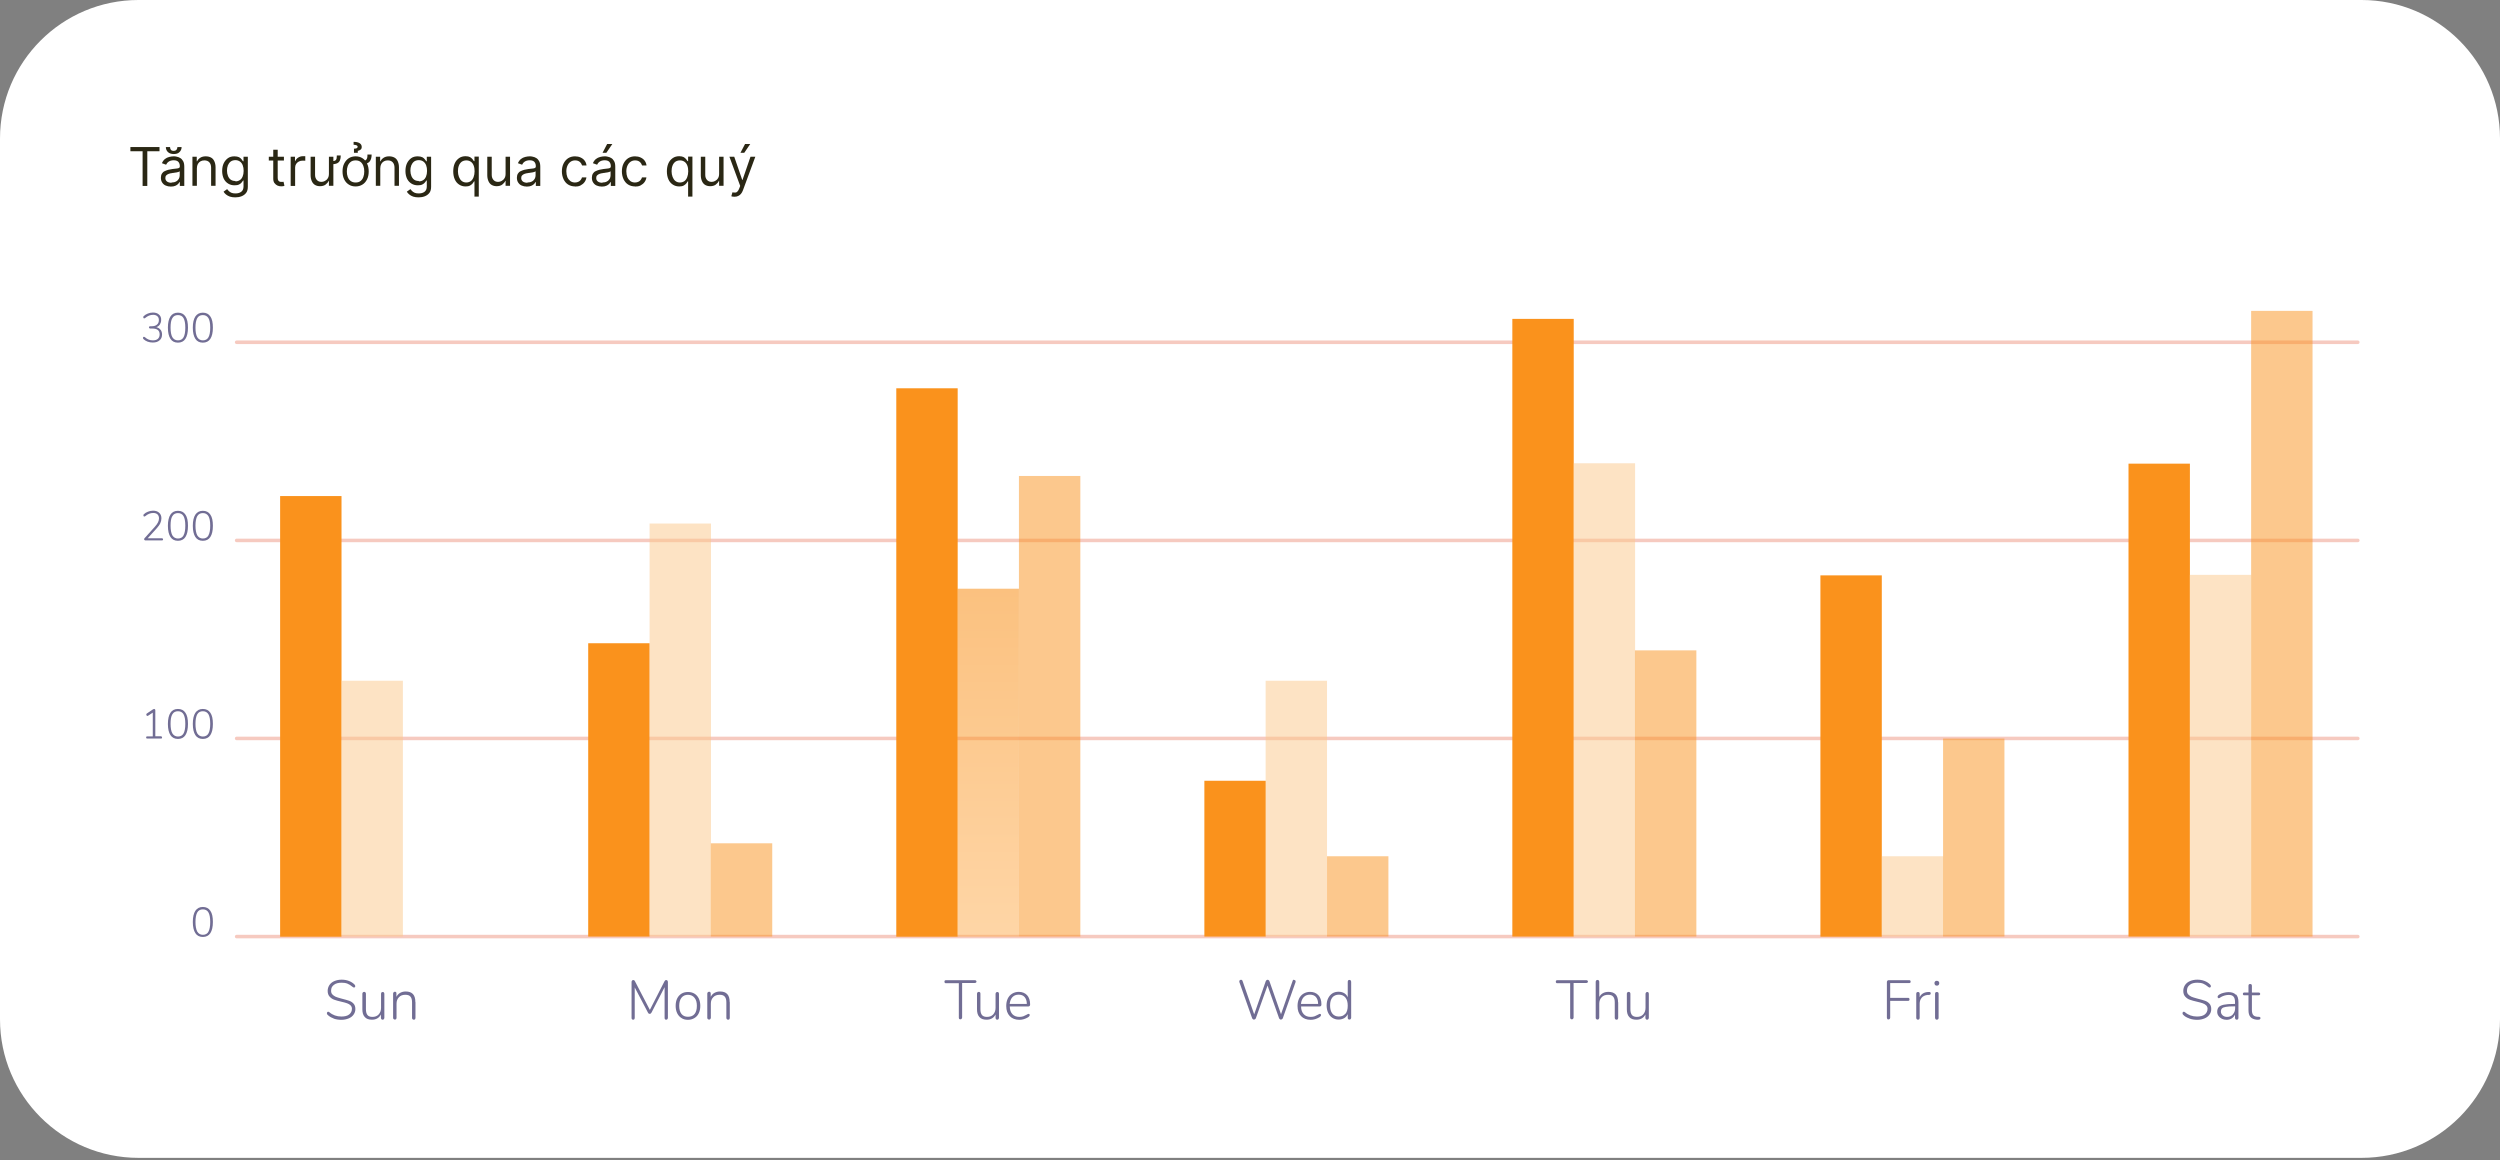 <svg xmlns="http://www.w3.org/2000/svg" width="293" height="136" viewBox="0 0 293 136" fill="none"><rect x="0" y="0" width="293" height="136" fill="#808080" stroke="none"/><g clip-path="url(#clip0_247_10868)"><path d="M276.764 0H16.236C7.269 0 0 7.269 0 16.236V119.464C0 128.431 7.269 135.701 16.236 135.701H276.764C285.731 135.701 293 128.431 293 119.464V16.236C293 7.269 285.731 0 276.764 0Z" fill="white"></path><path d="M276.332 109.976H27.736C27.617 109.976 27.527 109.886 27.527 109.767C27.527 109.648 27.617 109.558 27.736 109.558H276.332C276.451 109.558 276.54 109.648 276.54 109.767C276.54 109.886 276.451 109.976 276.332 109.976Z" fill="#F6CAC0"></path><path d="M276.332 86.753H27.736C27.617 86.753 27.527 86.664 27.527 86.545C27.527 86.425 27.617 86.336 27.736 86.336H276.332C276.451 86.336 276.54 86.425 276.54 86.545C276.54 86.664 276.451 86.753 276.332 86.753Z" fill="#F6CAC0"></path><path d="M276.332 63.545H27.736C27.617 63.545 27.527 63.456 27.527 63.337C27.527 63.218 27.617 63.128 27.736 63.128H276.332C276.451 63.128 276.54 63.218 276.54 63.337C276.54 63.456 276.451 63.545 276.332 63.545Z" fill="#F6CAC0"></path><path d="M276.332 40.323H27.736C27.617 40.323 27.527 40.233 27.527 40.114C27.527 39.995 27.617 39.906 27.736 39.906H276.332C276.451 39.906 276.54 39.995 276.54 40.114C276.54 40.233 276.451 40.323 276.332 40.323Z" fill="#F6CAC0"></path><path d="M40.025 58.138H32.83V109.782H40.025V58.138Z" fill="#FA921C"></path><path opacity="0.5" d="M47.22 79.782H40.025V109.767H47.22V79.782Z" fill="#FDC88B"></path><path d="M76.132 75.388H68.938V109.767H76.132V75.388Z" fill="#FA921C"></path><path opacity="0.5" d="M83.328 61.356H76.133V109.767H83.328V61.356Z" fill="#FDC88B"></path><path opacity="0.5" d="M90.507 98.834H83.312V109.767H90.507V98.834Z" fill="#FA921C"></path><path d="M112.24 45.507H105.045V109.782H112.24V45.507Z" fill="#FA921C"></path><path opacity="0.5" d="M119.419 68.997H112.225V109.782H119.419V68.997Z" fill="url(#paint0_linear_247_10868)"></path><path opacity="0.5" d="M126.615 55.785H119.42V109.767H126.615V55.785Z" fill="#FA921C"></path><path d="M148.347 91.505H141.152V109.767H148.347V91.505Z" fill="#FA921C"></path><path opacity="0.5" d="M155.527 79.782H148.332V109.767H155.527V79.782Z" fill="#FDC88B"></path><path opacity="0.5" d="M162.722 100.353H155.527V109.767H162.722V100.353Z" fill="#FA921C"></path><path d="M184.441 37.373H177.246V109.767H184.441V37.373Z" fill="#FA921C"></path><path opacity="0.5" d="M191.634 54.295H184.439V109.782H191.634V54.295Z" fill="#FDC88B"></path><path opacity="0.5" d="M198.814 76.222H191.619V109.767H198.814V76.222Z" fill="#FA921C"></path><path d="M220.546 67.433H213.352V109.782H220.546V67.433Z" fill="#FA921C"></path><path opacity="0.5" d="M227.742 100.353H220.547V109.767H227.742V100.353Z" fill="#FDC88B"></path><path opacity="0.5" d="M234.921 86.559H227.727V109.767H234.921V86.559Z" fill="#FA921C"></path><path d="M256.656 54.34H249.461V109.767H256.656V54.34Z" fill="#FA921C"></path><path opacity="0.5" d="M263.833 67.374H256.639V109.767H263.833V67.374Z" fill="#FDC88B"></path><path opacity="0.5" d="M271.029 36.435H263.834V109.767H271.029V36.435Z" fill="#FA921C"></path><path d="M39.102 119.36C38.804 119.256 38.581 119.122 38.402 118.943C38.342 118.898 38.312 118.839 38.312 118.749C38.312 118.705 38.327 118.66 38.357 118.63C38.387 118.6 38.417 118.571 38.447 118.571C38.491 118.571 38.536 118.585 38.596 118.63C38.998 118.973 39.474 119.137 40.011 119.137C40.398 119.137 40.711 119.062 40.919 118.898C41.128 118.734 41.247 118.511 41.247 118.228C41.247 118.064 41.187 117.93 41.083 117.826C40.979 117.721 40.845 117.647 40.681 117.587C40.517 117.528 40.309 117.468 40.04 117.409C39.683 117.334 39.4 117.245 39.176 117.17C38.953 117.096 38.774 116.962 38.625 116.798C38.476 116.634 38.402 116.411 38.402 116.128C38.402 115.874 38.476 115.651 38.61 115.442C38.745 115.249 38.938 115.085 39.191 114.981C39.445 114.876 39.728 114.817 40.04 114.817C40.338 114.817 40.621 114.861 40.889 114.966C41.158 115.07 41.366 115.204 41.545 115.383C41.605 115.442 41.634 115.502 41.634 115.576C41.634 115.621 41.634 115.666 41.59 115.696C41.56 115.725 41.53 115.74 41.5 115.74C41.456 115.74 41.411 115.725 41.351 115.681C41.113 115.487 40.904 115.353 40.711 115.279C40.517 115.204 40.294 115.174 40.04 115.174C39.653 115.174 39.355 115.249 39.132 115.427C38.908 115.591 38.804 115.815 38.804 116.113C38.804 116.291 38.849 116.44 38.953 116.545C39.042 116.649 39.176 116.738 39.325 116.813C39.474 116.872 39.683 116.947 39.921 117.006L40.085 117.051C40.428 117.141 40.711 117.215 40.919 117.289C41.128 117.364 41.292 117.468 41.441 117.632C41.575 117.781 41.649 117.99 41.649 118.258C41.649 118.526 41.575 118.719 41.441 118.913C41.307 119.107 41.113 119.256 40.86 119.36C40.606 119.464 40.323 119.524 40.011 119.524C39.698 119.524 39.385 119.479 39.087 119.375L39.102 119.36Z" fill="#716D94"></path><path d="M44.986 116.306C44.986 116.306 45.046 116.396 45.046 116.455V119.3C45.046 119.3 45.031 119.405 44.986 119.449C44.956 119.494 44.897 119.509 44.837 119.509C44.778 119.509 44.733 119.494 44.703 119.449C44.673 119.42 44.644 119.36 44.644 119.3V118.898C44.539 119.092 44.405 119.256 44.212 119.36C44.033 119.464 43.824 119.509 43.586 119.509C43.214 119.509 42.931 119.405 42.752 119.196C42.558 118.988 42.469 118.69 42.469 118.287V116.455C42.469 116.455 42.484 116.351 42.528 116.306C42.558 116.276 42.618 116.247 42.677 116.247C42.737 116.247 42.782 116.262 42.826 116.306C42.856 116.351 42.886 116.396 42.886 116.455V118.273C42.886 118.585 42.945 118.809 43.065 118.958C43.184 119.107 43.377 119.181 43.645 119.181C43.943 119.181 44.197 119.092 44.375 118.898C44.554 118.705 44.658 118.451 44.658 118.124V116.47C44.658 116.47 44.673 116.366 44.703 116.321C44.733 116.291 44.792 116.262 44.852 116.262C44.912 116.262 44.956 116.276 45.001 116.321L44.986 116.306Z" fill="#716D94"></path><path d="M48.694 117.468V119.3C48.694 119.3 48.679 119.405 48.649 119.449C48.619 119.494 48.56 119.509 48.5 119.509C48.441 119.509 48.396 119.494 48.351 119.449C48.307 119.405 48.292 119.36 48.292 119.3V117.483C48.292 117.17 48.232 116.947 48.098 116.798C47.979 116.649 47.77 116.589 47.502 116.589C47.189 116.589 46.936 116.679 46.758 116.872C46.564 117.066 46.474 117.319 46.474 117.632V119.285C46.474 119.285 46.46 119.39 46.43 119.434C46.4 119.479 46.34 119.494 46.281 119.494C46.221 119.494 46.176 119.479 46.132 119.434C46.087 119.405 46.072 119.345 46.072 119.285V116.44C46.072 116.44 46.087 116.336 46.132 116.291C46.162 116.262 46.221 116.232 46.281 116.232C46.34 116.232 46.385 116.247 46.415 116.276C46.445 116.306 46.46 116.366 46.46 116.425V116.828C46.564 116.634 46.698 116.47 46.892 116.366C47.085 116.262 47.294 116.202 47.547 116.202C48.307 116.202 48.679 116.604 48.679 117.423L48.694 117.468Z" fill="#716D94"></path><path d="M78.218 114.921C78.218 114.921 78.278 115.01 78.278 115.07V119.3C78.278 119.3 78.263 119.405 78.218 119.449C78.188 119.494 78.129 119.509 78.069 119.509C78.01 119.509 77.965 119.494 77.935 119.449C77.905 119.419 77.891 119.36 77.891 119.3V115.695L76.356 118.675C76.297 118.779 76.237 118.824 76.148 118.824C76.058 118.824 75.984 118.779 75.939 118.675L74.39 115.725V119.3C74.39 119.3 74.375 119.419 74.345 119.449C74.316 119.494 74.271 119.509 74.211 119.509C74.152 119.509 74.092 119.494 74.062 119.449C74.032 119.419 74.018 119.36 74.018 119.3V115.07C74.018 115.07 74.032 114.966 74.077 114.921C74.122 114.876 74.166 114.861 74.226 114.861C74.301 114.861 74.375 114.906 74.42 115.01L76.163 118.362L77.876 115.01C77.935 114.906 77.995 114.861 78.069 114.861C78.129 114.861 78.188 114.876 78.218 114.921Z" fill="#716D94"></path><path d="M79.871 119.315C79.647 119.181 79.484 118.988 79.364 118.749C79.245 118.496 79.186 118.213 79.186 117.885C79.186 117.558 79.245 117.26 79.364 117.021C79.484 116.768 79.662 116.589 79.871 116.455C80.094 116.321 80.347 116.262 80.63 116.262C80.913 116.262 81.167 116.321 81.39 116.455C81.614 116.589 81.777 116.783 81.897 117.021C82.016 117.275 82.075 117.558 82.075 117.885C82.075 118.213 82.016 118.496 81.897 118.749C81.777 119.002 81.614 119.181 81.39 119.315C81.167 119.449 80.913 119.524 80.63 119.524C80.347 119.524 80.079 119.464 79.871 119.315ZM81.405 118.839C81.584 118.615 81.673 118.302 81.673 117.885C81.673 117.468 81.584 117.155 81.39 116.932C81.211 116.708 80.958 116.589 80.63 116.589C80.303 116.589 80.049 116.708 79.871 116.932C79.692 117.155 79.603 117.483 79.603 117.885C79.603 118.287 79.692 118.615 79.871 118.839C80.049 119.062 80.303 119.166 80.63 119.166C80.958 119.166 81.226 119.062 81.405 118.839Z" fill="#716D94"></path><path d="M85.531 117.468V119.3C85.531 119.3 85.516 119.405 85.486 119.449C85.457 119.494 85.397 119.509 85.337 119.509C85.278 119.509 85.233 119.494 85.189 119.449C85.159 119.42 85.129 119.36 85.129 119.3V117.483C85.129 117.17 85.069 116.947 84.935 116.798C84.801 116.649 84.608 116.589 84.339 116.589C84.027 116.589 83.773 116.679 83.595 116.872C83.401 117.066 83.312 117.319 83.312 117.632V119.285C83.312 119.285 83.297 119.39 83.252 119.434C83.222 119.479 83.163 119.494 83.103 119.494C83.043 119.494 82.999 119.479 82.954 119.434C82.909 119.39 82.894 119.345 82.894 119.285V116.44C82.894 116.44 82.909 116.336 82.954 116.291C82.999 116.262 83.043 116.232 83.103 116.232C83.163 116.232 83.207 116.247 83.237 116.276C83.267 116.306 83.297 116.366 83.297 116.425V116.828C83.401 116.634 83.535 116.47 83.729 116.366C83.922 116.262 84.131 116.202 84.384 116.202C85.144 116.202 85.516 116.604 85.516 117.423L85.531 117.468Z" fill="#716D94"></path><path d="M112.419 119.434C112.419 119.434 112.375 119.345 112.375 119.285V115.234H110.87C110.87 115.234 110.766 115.234 110.736 115.189C110.706 115.159 110.691 115.115 110.691 115.055C110.691 114.995 110.691 114.951 110.736 114.921C110.781 114.891 110.811 114.876 110.87 114.876H114.251C114.251 114.876 114.341 114.876 114.386 114.921C114.415 114.951 114.445 114.995 114.445 115.04C114.445 115.085 114.43 115.129 114.386 115.159C114.356 115.189 114.311 115.204 114.251 115.204H112.762V119.256C112.762 119.256 112.747 119.36 112.702 119.405C112.658 119.449 112.613 119.464 112.553 119.464C112.494 119.464 112.449 119.449 112.404 119.405L112.419 119.434Z" fill="#716D94"></path><path d="M117.021 116.306C117.021 116.306 117.081 116.396 117.081 116.455V119.3C117.081 119.3 117.066 119.405 117.021 119.449C116.991 119.494 116.932 119.509 116.872 119.509C116.813 119.509 116.768 119.494 116.738 119.449C116.708 119.42 116.679 119.36 116.679 119.3V118.898C116.574 119.092 116.44 119.256 116.247 119.36C116.068 119.464 115.859 119.509 115.621 119.509C115.249 119.509 114.966 119.405 114.787 119.196C114.593 118.988 114.504 118.69 114.504 118.287V116.455C114.504 116.455 114.519 116.351 114.563 116.306C114.608 116.276 114.653 116.247 114.712 116.247C114.772 116.247 114.817 116.262 114.861 116.306C114.891 116.351 114.906 116.396 114.906 116.455V118.273C114.906 118.585 114.966 118.809 115.085 118.958C115.204 119.107 115.398 119.181 115.666 119.181C115.964 119.181 116.217 119.092 116.396 118.898C116.574 118.705 116.679 118.451 116.679 118.124V116.47C116.679 116.47 116.694 116.366 116.738 116.321C116.768 116.291 116.813 116.262 116.887 116.262C116.962 116.262 116.991 116.276 117.036 116.321L117.021 116.306Z" fill="#716D94"></path><path d="M120.641 118.839C120.641 118.839 120.685 118.913 120.685 118.958C120.685 119.047 120.611 119.151 120.462 119.241C120.149 119.42 119.821 119.524 119.479 119.524C119.002 119.524 118.615 119.375 118.347 119.092C118.064 118.794 117.93 118.407 117.93 117.9C117.93 117.572 117.989 117.289 118.108 117.036C118.228 116.783 118.406 116.589 118.63 116.455C118.853 116.321 119.106 116.247 119.404 116.247C119.807 116.247 120.134 116.381 120.373 116.634C120.611 116.902 120.73 117.26 120.73 117.721C120.73 117.796 120.715 117.855 120.671 117.9C120.641 117.93 120.581 117.96 120.507 117.96H118.347C118.347 118.362 118.466 118.66 118.66 118.868C118.853 119.077 119.136 119.181 119.479 119.181C119.658 119.181 119.821 119.151 119.941 119.107C120.06 119.062 120.194 118.988 120.343 118.913C120.432 118.853 120.507 118.824 120.536 118.824C120.566 118.824 120.611 118.839 120.641 118.868V118.839ZM118.66 116.857C118.481 117.051 118.377 117.319 118.332 117.662H120.343C120.343 117.319 120.253 117.051 120.09 116.857C119.926 116.664 119.687 116.574 119.389 116.574C119.092 116.574 118.838 116.664 118.66 116.857Z" fill="#716D94"></path><path d="M151.653 114.847C151.653 114.847 151.758 114.861 151.787 114.891C151.832 114.921 151.847 114.966 151.847 115.025C151.847 115.025 151.847 115.055 151.847 115.085L150.342 119.345C150.342 119.345 150.298 119.434 150.253 119.449C150.208 119.479 150.164 119.494 150.119 119.494C150.074 119.494 150.03 119.494 150 119.449C149.955 119.42 149.94 119.39 149.91 119.345L148.555 115.502L147.184 119.345C147.184 119.345 147.14 119.434 147.095 119.449C147.05 119.479 147.021 119.494 146.961 119.494C146.916 119.494 146.872 119.494 146.842 119.449C146.797 119.42 146.782 119.39 146.753 119.345L145.248 115.085C145.248 115.085 145.248 115.025 145.248 115.01C145.248 114.966 145.263 114.921 145.308 114.876C145.352 114.847 145.397 114.832 145.442 114.832C145.486 114.832 145.516 114.832 145.546 114.861C145.576 114.876 145.606 114.906 145.62 114.951L146.991 118.883L148.346 114.996C148.346 114.996 148.391 114.906 148.436 114.876C148.466 114.847 148.51 114.832 148.555 114.832C148.6 114.832 148.644 114.832 148.689 114.876C148.734 114.906 148.763 114.951 148.778 114.996L150.134 118.868L151.504 114.936C151.534 114.847 151.594 114.817 151.668 114.817L151.653 114.847Z" fill="#716D94"></path><path d="M154.781 118.839C154.781 118.839 154.826 118.913 154.826 118.958C154.826 119.047 154.752 119.151 154.603 119.241C154.29 119.42 153.962 119.524 153.619 119.524C153.143 119.524 152.756 119.375 152.487 119.092C152.204 118.794 152.07 118.407 152.07 117.9C152.07 117.572 152.13 117.289 152.249 117.036C152.368 116.783 152.547 116.589 152.77 116.455C152.994 116.321 153.247 116.247 153.545 116.247C153.947 116.247 154.275 116.381 154.513 116.634C154.752 116.887 154.871 117.26 154.871 117.721C154.871 117.796 154.856 117.855 154.811 117.9C154.781 117.93 154.722 117.96 154.647 117.96H152.487C152.487 118.362 152.607 118.66 152.8 118.868C152.994 119.077 153.277 119.181 153.619 119.181C153.798 119.181 153.962 119.151 154.081 119.107C154.2 119.062 154.334 118.988 154.483 118.913C154.573 118.853 154.647 118.824 154.677 118.824C154.722 118.824 154.752 118.839 154.781 118.868V118.839ZM152.8 116.857C152.621 117.051 152.502 117.319 152.473 117.662H154.483C154.483 117.319 154.394 117.051 154.23 116.857C154.066 116.664 153.828 116.574 153.53 116.574C153.232 116.574 152.979 116.664 152.8 116.857Z" fill="#716D94"></path><path d="M158.298 114.906C158.298 114.906 158.357 114.995 158.357 115.055V119.285C158.357 119.285 158.342 119.39 158.298 119.434C158.268 119.464 158.208 119.494 158.149 119.494C158.089 119.494 158.044 119.479 158 119.434C157.97 119.405 157.955 119.345 157.955 119.285V118.853C157.866 119.062 157.717 119.226 157.538 119.33C157.344 119.434 157.136 119.494 156.883 119.494C156.6 119.494 156.361 119.419 156.153 119.285C155.944 119.151 155.78 118.958 155.661 118.704C155.542 118.451 155.482 118.168 155.482 117.84C155.482 117.513 155.542 117.23 155.661 116.991C155.78 116.753 155.944 116.559 156.153 116.425C156.361 116.291 156.615 116.232 156.883 116.232C157.136 116.232 157.359 116.291 157.538 116.396C157.717 116.5 157.866 116.664 157.955 116.887V115.055C157.955 115.055 157.97 114.951 158 114.906C158.03 114.876 158.074 114.846 158.149 114.846C158.223 114.846 158.253 114.861 158.298 114.906ZM157.687 118.824C157.866 118.6 157.955 118.287 157.955 117.87C157.955 117.453 157.866 117.14 157.687 116.917C157.508 116.694 157.255 116.574 156.927 116.574C156.6 116.574 156.331 116.679 156.153 116.902C155.974 117.125 155.885 117.438 155.885 117.84C155.885 118.243 155.974 118.57 156.153 118.794C156.331 119.017 156.585 119.136 156.912 119.136C157.24 119.136 157.493 119.032 157.672 118.809L157.687 118.824Z" fill="#716D94"></path><path d="M184.083 119.434C184.083 119.434 184.023 119.345 184.023 119.285V115.234H182.519C182.519 115.234 182.414 115.234 182.385 115.189C182.355 115.159 182.34 115.115 182.34 115.055C182.34 114.995 182.355 114.951 182.385 114.921C182.414 114.891 182.459 114.876 182.519 114.876H185.915C185.915 114.876 186.004 114.876 186.049 114.921C186.079 114.951 186.108 114.995 186.108 115.04C186.108 115.085 186.094 115.129 186.049 115.159C186.019 115.189 185.974 115.204 185.915 115.204H184.425V119.256C184.425 119.256 184.41 119.36 184.366 119.405C184.336 119.449 184.276 119.464 184.217 119.464C184.157 119.464 184.112 119.449 184.068 119.405L184.083 119.434Z" fill="#716D94"></path><path d="M189.652 117.468V119.3C189.652 119.3 189.637 119.405 189.607 119.449C189.578 119.494 189.518 119.509 189.459 119.509C189.399 119.509 189.354 119.494 189.31 119.449C189.28 119.419 189.25 119.36 189.25 119.3V117.483C189.25 117.17 189.19 116.947 189.056 116.798C188.937 116.649 188.729 116.589 188.461 116.589C188.148 116.589 187.894 116.679 187.716 116.872C187.522 117.066 187.433 117.319 187.433 117.632V119.285C187.433 119.285 187.418 119.39 187.373 119.434C187.343 119.479 187.284 119.494 187.224 119.494C187.165 119.494 187.12 119.479 187.075 119.434C187.031 119.39 187.016 119.345 187.016 119.285V115.055C187.016 115.055 187.031 114.951 187.075 114.906C187.12 114.876 187.165 114.846 187.224 114.846C187.284 114.846 187.328 114.861 187.373 114.906C187.403 114.951 187.433 114.995 187.433 115.055V116.842C187.537 116.649 187.671 116.5 187.865 116.396C188.058 116.291 188.267 116.247 188.505 116.247C189.265 116.247 189.637 116.649 189.637 117.468H189.652Z" fill="#716D94"></path><path d="M193.183 116.306C193.183 116.306 193.243 116.396 193.243 116.455V119.3C193.243 119.3 193.228 119.405 193.183 119.449C193.154 119.494 193.094 119.509 193.034 119.509C192.975 119.509 192.93 119.494 192.9 119.449C192.871 119.42 192.841 119.36 192.841 119.3V118.898C192.737 119.092 192.602 119.256 192.409 119.36C192.23 119.464 192.022 119.509 191.783 119.509C191.411 119.509 191.128 119.405 190.949 119.196C190.755 118.988 190.666 118.69 190.666 118.287V116.455C190.666 116.455 190.681 116.351 190.726 116.306C190.77 116.276 190.815 116.247 190.875 116.247C190.934 116.247 190.979 116.262 191.024 116.306C191.053 116.351 191.083 116.396 191.083 116.455V118.273C191.083 118.585 191.143 118.809 191.262 118.958C191.381 119.107 191.575 119.181 191.843 119.181C192.141 119.181 192.394 119.092 192.573 118.898C192.751 118.705 192.856 118.451 192.856 118.124V116.47C192.856 116.47 192.871 116.366 192.915 116.321C192.945 116.291 192.99 116.262 193.064 116.262C193.139 116.262 193.169 116.276 193.213 116.321L193.183 116.306Z" fill="#716D94"></path><path d="M221.202 119.434C221.202 119.434 221.143 119.345 221.143 119.285V115.085C221.143 115.085 221.157 114.98 221.202 114.936C221.247 114.891 221.292 114.876 221.351 114.876H223.749C223.749 114.876 223.854 114.876 223.883 114.921C223.913 114.951 223.928 114.995 223.928 115.055C223.928 115.115 223.913 115.159 223.883 115.174C223.854 115.204 223.809 115.219 223.749 115.219H221.53V116.947H223.615C223.615 116.947 223.72 116.947 223.749 116.991C223.779 117.021 223.794 117.066 223.794 117.125C223.794 117.185 223.779 117.23 223.749 117.26C223.72 117.289 223.675 117.304 223.615 117.304H221.53V119.27C221.53 119.27 221.515 119.39 221.47 119.419C221.44 119.464 221.381 119.479 221.321 119.479C221.262 119.479 221.217 119.464 221.172 119.419L221.202 119.434Z" fill="#716D94"></path><path d="M226.237 116.291C226.237 116.291 226.282 116.366 226.282 116.425C226.282 116.53 226.223 116.589 226.088 116.604H225.895C225.582 116.649 225.359 116.768 225.21 116.947C225.061 117.14 224.986 117.364 224.986 117.617V119.3C224.986 119.3 224.971 119.42 224.941 119.449C224.912 119.479 224.852 119.509 224.793 119.509C224.733 119.509 224.688 119.494 224.644 119.449C224.614 119.42 224.584 119.36 224.584 119.3V116.455C224.584 116.455 224.599 116.336 224.644 116.306C224.673 116.276 224.733 116.262 224.793 116.262C224.852 116.262 224.897 116.276 224.927 116.306C224.956 116.336 224.986 116.396 224.986 116.455V116.872C225.165 116.5 225.493 116.291 225.969 116.262H226.059C226.148 116.262 226.193 116.262 226.237 116.291Z" fill="#716D94"></path><path d="M226.789 115.442C226.789 115.442 226.715 115.323 226.715 115.234C226.715 115.144 226.745 115.085 226.789 115.025C226.849 114.966 226.908 114.951 226.998 114.951C227.087 114.951 227.147 114.98 227.206 115.025C227.266 115.085 227.281 115.144 227.281 115.234C227.281 115.323 227.251 115.383 227.206 115.442C227.147 115.502 227.087 115.517 226.998 115.517C226.908 115.517 226.834 115.487 226.789 115.442ZM226.849 119.449C226.849 119.449 226.789 119.36 226.789 119.3V116.455C226.789 116.455 226.804 116.336 226.849 116.306C226.894 116.276 226.938 116.262 226.998 116.262C227.057 116.262 227.102 116.276 227.147 116.306C227.177 116.336 227.206 116.396 227.206 116.455V119.3C227.206 119.3 227.192 119.419 227.147 119.449C227.117 119.479 227.057 119.509 226.998 119.509C226.938 119.509 226.894 119.494 226.849 119.449Z" fill="#716D94"></path><path d="M256.58 119.36C256.283 119.256 256.044 119.122 255.88 118.943C255.821 118.898 255.791 118.839 255.791 118.749C255.791 118.705 255.791 118.66 255.836 118.63C255.865 118.6 255.895 118.571 255.925 118.571C255.97 118.571 256.014 118.585 256.074 118.63C256.476 118.973 256.953 119.137 257.489 119.137C257.891 119.137 258.189 119.062 258.398 118.898C258.606 118.734 258.725 118.511 258.725 118.228C258.725 118.064 258.666 117.93 258.562 117.826C258.457 117.721 258.323 117.647 258.159 117.587C257.996 117.528 257.787 117.468 257.519 117.409C257.161 117.334 256.878 117.245 256.655 117.17C256.432 117.096 256.253 116.962 256.104 116.798C255.955 116.634 255.88 116.411 255.88 116.128C255.88 115.874 255.955 115.651 256.089 115.442C256.223 115.249 256.417 115.085 256.67 114.981C256.923 114.876 257.206 114.817 257.519 114.817C257.817 114.817 258.1 114.861 258.368 114.966C258.636 115.07 258.845 115.204 259.023 115.383C259.083 115.442 259.113 115.502 259.113 115.576C259.113 115.621 259.113 115.666 259.068 115.696C259.038 115.725 259.009 115.74 258.979 115.74C258.934 115.74 258.889 115.725 258.83 115.681C258.591 115.487 258.383 115.353 258.204 115.279C258.01 115.204 257.787 115.174 257.534 115.174C257.147 115.174 256.849 115.249 256.64 115.427C256.417 115.591 256.312 115.815 256.312 116.113C256.312 116.291 256.357 116.44 256.461 116.545C256.551 116.649 256.685 116.738 256.834 116.813C256.983 116.872 257.191 116.947 257.43 117.006L257.593 117.051C257.951 117.141 258.219 117.215 258.428 117.289C258.636 117.364 258.8 117.468 258.949 117.632C259.083 117.781 259.157 117.99 259.157 118.258C259.157 118.526 259.083 118.719 258.949 118.913C258.815 119.107 258.621 119.256 258.368 119.36C258.115 119.464 257.832 119.524 257.519 119.524C257.206 119.524 256.893 119.479 256.595 119.375L256.58 119.36Z" fill="#716D94"></path><path d="M262.062 116.545C262.256 116.738 262.345 117.051 262.345 117.453V119.3C262.345 119.3 262.33 119.405 262.3 119.449C262.271 119.479 262.211 119.509 262.151 119.509C262.092 119.509 262.047 119.494 262.002 119.449C261.973 119.42 261.943 119.36 261.943 119.3V118.913C261.853 119.107 261.719 119.256 261.556 119.36C261.377 119.464 261.183 119.524 260.96 119.524C260.751 119.524 260.572 119.479 260.409 119.405C260.245 119.315 260.111 119.211 260.006 119.062C259.902 118.913 259.857 118.764 259.857 118.585C259.857 118.347 259.917 118.168 260.036 118.034C260.155 117.9 260.364 117.811 260.632 117.751C260.915 117.692 261.302 117.662 261.809 117.662H261.943V117.423C261.943 117.14 261.883 116.932 261.764 116.798C261.645 116.664 261.466 116.604 261.213 116.604C260.9 116.604 260.587 116.694 260.289 116.857C260.289 116.857 260.245 116.887 260.185 116.932C260.126 116.962 260.081 116.991 260.051 116.991C260.006 116.991 259.977 116.977 259.947 116.947C259.917 116.917 259.902 116.872 259.902 116.828C259.902 116.738 259.977 116.634 260.126 116.545C260.275 116.455 260.438 116.396 260.632 116.351C260.811 116.306 261.004 116.276 261.183 116.276C261.57 116.276 261.853 116.381 262.032 116.574L262.062 116.545ZM261.69 118.883C261.868 118.69 261.958 118.451 261.958 118.153V117.945H261.839C261.421 117.945 261.109 117.96 260.885 118.004C260.662 118.034 260.513 118.094 260.423 118.183C260.334 118.273 260.289 118.392 260.289 118.556C260.289 118.734 260.364 118.883 260.498 119.002C260.632 119.122 260.811 119.181 261.004 119.181C261.287 119.181 261.511 119.092 261.69 118.898V118.883Z" fill="#716D94"></path><path d="M264.921 119.345C264.921 119.345 264.906 119.434 264.861 119.464C264.817 119.494 264.757 119.509 264.668 119.509H264.489C264.161 119.479 263.923 119.375 263.759 119.196C263.595 119.017 263.521 118.749 263.521 118.377V116.649H263.029C263.029 116.649 262.94 116.649 262.91 116.604C262.88 116.574 262.865 116.545 262.865 116.485C262.865 116.425 262.88 116.396 262.91 116.366C262.94 116.336 262.984 116.321 263.029 116.321H263.521V115.517C263.521 115.517 263.536 115.398 263.58 115.368C263.61 115.338 263.655 115.323 263.714 115.323C263.774 115.323 263.819 115.338 263.863 115.368C263.893 115.398 263.923 115.457 263.923 115.517V116.321H264.712C264.712 116.321 264.817 116.336 264.846 116.366C264.876 116.396 264.891 116.44 264.891 116.485C264.891 116.53 264.891 116.574 264.846 116.604C264.817 116.634 264.772 116.649 264.712 116.649H263.923V118.392C263.923 118.66 263.982 118.853 264.087 118.973C264.191 119.092 264.355 119.151 264.578 119.166H264.757C264.876 119.196 264.936 119.241 264.936 119.345H264.921Z" fill="#716D94"></path><path d="M18.948 86.336C18.948 86.336 18.993 86.396 18.993 86.425C18.993 86.47 18.993 86.5 18.963 86.53C18.933 86.559 18.904 86.559 18.859 86.559H17.265C17.265 86.559 17.19 86.559 17.161 86.53C17.131 86.5 17.131 86.47 17.131 86.425C17.131 86.381 17.131 86.351 17.161 86.336C17.19 86.306 17.22 86.306 17.265 86.306H17.905V83.521L17.339 83.893C17.339 83.893 17.295 83.908 17.28 83.908C17.25 83.908 17.22 83.893 17.19 83.863C17.161 83.834 17.146 83.789 17.146 83.744C17.146 83.7 17.161 83.655 17.205 83.625L17.935 83.133C17.935 83.133 18.025 83.089 18.054 83.089C18.099 83.089 18.129 83.089 18.159 83.133C18.189 83.163 18.203 83.193 18.203 83.253V86.291H18.844C18.844 86.291 18.918 86.291 18.948 86.321V86.336Z" fill="#716D94"></path><path d="M19.976 86.157C19.782 85.859 19.678 85.427 19.678 84.846C19.678 84.266 19.782 83.834 19.976 83.536C20.169 83.238 20.467 83.089 20.855 83.089C21.242 83.089 21.54 83.238 21.733 83.536C21.942 83.834 22.031 84.266 22.031 84.846C22.031 85.427 21.927 85.859 21.733 86.157C21.54 86.455 21.242 86.604 20.855 86.604C20.467 86.604 20.169 86.455 19.976 86.157ZM21.51 85.964C21.644 85.725 21.718 85.353 21.718 84.832C21.718 84.31 21.644 83.953 21.51 83.714C21.376 83.476 21.152 83.357 20.855 83.357C20.557 83.357 20.333 83.476 20.199 83.714C20.05 83.953 19.991 84.325 19.991 84.832C19.991 85.338 20.065 85.71 20.199 85.949C20.348 86.187 20.557 86.321 20.855 86.321C21.152 86.321 21.376 86.202 21.51 85.964Z" fill="#716D94"></path><path d="M22.896 86.157C22.702 85.859 22.598 85.427 22.598 84.846C22.598 84.266 22.702 83.834 22.896 83.536C23.104 83.238 23.387 83.089 23.774 83.089C24.162 83.089 24.46 83.238 24.653 83.536C24.862 83.834 24.951 84.266 24.951 84.846C24.951 85.427 24.847 85.859 24.653 86.157C24.46 86.455 24.162 86.604 23.774 86.604C23.387 86.604 23.089 86.455 22.896 86.157ZM24.43 85.964C24.564 85.725 24.638 85.353 24.638 84.832C24.638 84.31 24.564 83.953 24.43 83.714C24.281 83.476 24.072 83.357 23.774 83.357C23.477 83.357 23.253 83.476 23.119 83.714C22.985 83.953 22.91 84.325 22.91 84.832C22.91 85.338 22.985 85.71 23.119 85.949C23.268 86.187 23.477 86.321 23.774 86.321C24.072 86.321 24.296 86.202 24.43 85.964Z" fill="#716D94"></path><path d="M22.896 109.365C22.702 109.067 22.598 108.635 22.598 108.054C22.598 107.473 22.702 107.041 22.896 106.743C23.104 106.445 23.387 106.296 23.774 106.296C24.162 106.296 24.46 106.445 24.653 106.743C24.862 107.041 24.951 107.473 24.951 108.054C24.951 108.635 24.847 109.067 24.653 109.365C24.46 109.663 24.162 109.812 23.774 109.812C23.387 109.812 23.089 109.663 22.896 109.365ZM24.43 109.186C24.564 108.948 24.638 108.575 24.638 108.054C24.638 107.533 24.564 107.175 24.43 106.937C24.296 106.698 24.072 106.579 23.774 106.579C23.477 106.579 23.253 106.698 23.119 106.937C22.985 107.175 22.91 107.548 22.91 108.054C22.91 108.56 22.985 108.933 23.119 109.186C23.268 109.424 23.477 109.558 23.774 109.558C24.072 109.558 24.296 109.439 24.43 109.201V109.186Z" fill="#716D94"></path><path d="M19.067 63.114C19.067 63.114 19.112 63.173 19.112 63.203C19.112 63.292 19.067 63.337 18.977 63.337H17.041C17.041 63.337 16.967 63.337 16.937 63.292C16.907 63.263 16.892 63.233 16.892 63.203C16.892 63.158 16.907 63.114 16.937 63.084L18.143 61.743C18.322 61.549 18.441 61.371 18.516 61.222C18.59 61.073 18.635 60.909 18.635 60.76C18.635 60.551 18.575 60.403 18.456 60.283C18.337 60.179 18.173 60.119 17.965 60.119C17.801 60.119 17.637 60.149 17.488 60.209C17.339 60.268 17.19 60.358 17.026 60.492C16.996 60.522 16.952 60.536 16.907 60.536C16.877 60.536 16.862 60.536 16.832 60.492C16.818 60.462 16.803 60.432 16.803 60.403C16.803 60.343 16.818 60.298 16.862 60.268C16.996 60.134 17.145 60.045 17.339 59.971C17.533 59.896 17.726 59.851 17.935 59.851C18.233 59.851 18.471 59.926 18.65 60.09C18.829 60.254 18.918 60.462 18.918 60.745C18.918 60.939 18.873 61.132 18.784 61.326C18.695 61.52 18.546 61.713 18.337 61.952L17.309 63.084H18.963C18.963 63.084 19.037 63.084 19.067 63.114Z" fill="#716D94"></path><path d="M19.976 62.935C19.782 62.637 19.678 62.205 19.678 61.624C19.678 61.043 19.782 60.611 19.976 60.313C20.169 60.015 20.467 59.866 20.855 59.866C21.242 59.866 21.54 60.015 21.733 60.313C21.942 60.611 22.031 61.043 22.031 61.624C22.031 62.205 21.927 62.637 21.733 62.935C21.54 63.233 21.242 63.382 20.855 63.382C20.467 63.382 20.169 63.233 19.976 62.935ZM21.51 62.741C21.644 62.503 21.718 62.13 21.718 61.609C21.718 61.088 21.644 60.73 21.51 60.492C21.376 60.254 21.152 60.134 20.855 60.134C20.557 60.134 20.333 60.254 20.199 60.492C20.05 60.73 19.991 61.103 19.991 61.609C19.991 62.115 20.065 62.488 20.199 62.741C20.348 62.979 20.557 63.114 20.855 63.114C21.152 63.114 21.376 62.994 21.51 62.756V62.741Z" fill="#716D94"></path><path d="M22.896 62.935C22.702 62.637 22.598 62.205 22.598 61.624C22.598 61.043 22.702 60.611 22.896 60.313C23.104 60.015 23.387 59.866 23.774 59.866C24.162 59.866 24.46 60.015 24.653 60.313C24.862 60.611 24.951 61.043 24.951 61.624C24.951 62.205 24.847 62.637 24.653 62.935C24.46 63.233 24.162 63.382 23.774 63.382C23.387 63.382 23.089 63.233 22.896 62.935ZM24.43 62.741C24.564 62.503 24.638 62.13 24.638 61.609C24.638 61.088 24.564 60.73 24.43 60.492C24.281 60.254 24.072 60.134 23.774 60.134C23.477 60.134 23.253 60.254 23.119 60.492C22.985 60.73 22.91 61.103 22.91 61.609C22.91 62.115 22.985 62.488 23.119 62.741C23.268 62.979 23.477 63.114 23.774 63.114C24.072 63.114 24.296 62.994 24.43 62.756V62.741Z" fill="#716D94"></path><path d="M18.828 38.655C18.933 38.804 18.992 38.982 18.992 39.191C18.992 39.489 18.903 39.727 18.694 39.891C18.501 40.07 18.233 40.144 17.905 40.144C17.696 40.144 17.488 40.114 17.294 40.04C17.1 39.965 16.937 39.861 16.817 39.742C16.773 39.697 16.758 39.653 16.758 39.608C16.758 39.578 16.758 39.548 16.788 39.519C16.802 39.489 16.832 39.474 16.862 39.474C16.907 39.474 16.937 39.489 16.981 39.519C17.13 39.653 17.279 39.742 17.428 39.802C17.577 39.861 17.741 39.891 17.92 39.891C18.173 39.891 18.367 39.831 18.501 39.712C18.635 39.593 18.709 39.414 18.709 39.191C18.709 38.729 18.426 38.506 17.86 38.506H17.607C17.607 38.506 17.532 38.506 17.503 38.461C17.473 38.431 17.458 38.401 17.458 38.372C17.458 38.342 17.458 38.312 17.488 38.282C17.517 38.252 17.547 38.237 17.592 38.237H17.771C18.039 38.237 18.247 38.178 18.396 38.044C18.545 37.925 18.62 37.746 18.62 37.508C18.62 37.314 18.56 37.165 18.441 37.061C18.322 36.956 18.158 36.897 17.95 36.897C17.786 36.897 17.622 36.927 17.473 36.986C17.324 37.046 17.175 37.135 17.011 37.269C16.981 37.299 16.937 37.314 16.892 37.314C16.862 37.314 16.847 37.314 16.817 37.269C16.802 37.239 16.788 37.21 16.788 37.18C16.788 37.12 16.802 37.076 16.847 37.046C16.966 36.927 17.13 36.822 17.324 36.748C17.517 36.673 17.711 36.629 17.92 36.629C18.218 36.629 18.456 36.703 18.635 36.867C18.813 37.016 18.903 37.239 18.888 37.508C18.888 37.701 18.828 37.88 18.739 38.029C18.635 38.178 18.501 38.282 18.322 38.342C18.53 38.401 18.694 38.491 18.799 38.64L18.828 38.655Z" fill="#716D94"></path><path d="M19.976 39.712C19.782 39.414 19.678 38.982 19.678 38.401C19.678 37.82 19.782 37.388 19.976 37.09C20.169 36.792 20.467 36.644 20.855 36.644C21.242 36.644 21.54 36.792 21.733 37.09C21.942 37.388 22.031 37.82 22.031 38.401C22.031 38.982 21.927 39.414 21.733 39.712C21.54 40.01 21.242 40.159 20.855 40.159C20.467 40.159 20.169 40.01 19.976 39.712ZM21.51 39.533C21.644 39.295 21.718 38.923 21.718 38.401C21.718 37.88 21.644 37.522 21.51 37.284C21.376 37.046 21.152 36.927 20.855 36.927C20.557 36.927 20.333 37.046 20.199 37.284C20.05 37.522 19.991 37.895 19.991 38.401C19.991 38.908 20.065 39.28 20.199 39.518C20.348 39.757 20.557 39.891 20.855 39.891C21.152 39.891 21.376 39.772 21.51 39.533Z" fill="#716D94"></path><path d="M22.896 39.712C22.702 39.414 22.598 38.982 22.598 38.401C22.598 37.82 22.702 37.388 22.896 37.09C23.104 36.792 23.387 36.644 23.774 36.644C24.162 36.644 24.46 36.792 24.653 37.09C24.862 37.388 24.951 37.82 24.951 38.401C24.951 38.982 24.847 39.414 24.653 39.712C24.46 40.01 24.162 40.159 23.774 40.159C23.387 40.159 23.089 40.01 22.896 39.712ZM24.43 39.533C24.564 39.295 24.638 38.923 24.638 38.401C24.638 37.88 24.564 37.522 24.43 37.284C24.281 37.046 24.072 36.927 23.774 36.927C23.477 36.927 23.253 37.046 23.119 37.284C22.985 37.522 22.91 37.895 22.91 38.401C22.91 38.908 22.985 39.28 23.119 39.518C23.268 39.757 23.477 39.891 23.774 39.891C24.072 39.891 24.296 39.772 24.43 39.533Z" fill="#716D94"></path><path d="M15.283 17.726V17.234H18.694V17.726H17.264V21.793H16.713V17.726H15.283Z" fill="#2A2714"></path><path d="M20.019 21.867C19.796 21.867 19.602 21.822 19.424 21.748C19.245 21.673 19.111 21.554 19.006 21.39C18.902 21.241 18.857 21.048 18.857 20.824C18.857 20.631 18.902 20.467 18.977 20.348C19.051 20.228 19.155 20.124 19.289 20.065C19.424 20.005 19.558 19.945 19.721 19.901C19.885 19.871 20.034 19.841 20.198 19.811C20.407 19.782 20.57 19.767 20.704 19.752C20.839 19.752 20.928 19.707 20.988 19.677C21.047 19.648 21.077 19.588 21.077 19.498C21.077 19.26 21.017 19.096 20.898 18.962C20.779 18.843 20.6 18.784 20.362 18.784C20.124 18.784 19.915 18.843 19.766 18.947C19.617 19.052 19.528 19.171 19.468 19.305L18.977 19.126C19.066 18.918 19.185 18.754 19.334 18.635C19.483 18.515 19.647 18.441 19.826 18.396C20.004 18.352 20.183 18.322 20.347 18.322C20.451 18.322 20.585 18.322 20.719 18.366C20.868 18.396 21.002 18.441 21.137 18.53C21.27 18.605 21.375 18.739 21.464 18.888C21.554 19.052 21.598 19.26 21.598 19.543V21.793H21.077V21.331H21.047C21.047 21.331 20.958 21.48 20.868 21.569C20.779 21.658 20.675 21.718 20.541 21.778C20.407 21.837 20.228 21.867 20.034 21.867H20.019ZM20.109 21.39C20.317 21.39 20.496 21.346 20.63 21.271C20.779 21.197 20.883 21.078 20.958 20.958C21.032 20.824 21.062 20.69 21.062 20.556V20.079C21.062 20.079 20.988 20.124 20.913 20.154C20.839 20.169 20.749 20.199 20.66 20.213C20.555 20.213 20.466 20.243 20.377 20.258C20.287 20.258 20.213 20.273 20.153 20.288C20.019 20.303 19.885 20.333 19.766 20.377C19.647 20.422 19.558 20.482 19.483 20.556C19.409 20.631 19.379 20.735 19.379 20.869C19.379 21.048 19.453 21.182 19.587 21.286C19.721 21.375 19.9 21.42 20.109 21.42V21.39ZM20.794 17.234H21.285C21.285 17.473 21.196 17.666 21.032 17.83C20.868 17.994 20.645 18.054 20.362 18.054C20.079 18.054 19.855 17.979 19.692 17.83C19.528 17.681 19.438 17.488 19.438 17.234H19.93C19.93 17.354 19.96 17.458 20.019 17.547C20.079 17.637 20.198 17.681 20.347 17.681C20.496 17.681 20.615 17.637 20.69 17.547C20.749 17.458 20.794 17.354 20.794 17.234Z" fill="#2A2714"></path><path d="M23.074 19.722V21.778H22.553V18.366H23.059V18.903H23.104C23.178 18.724 23.312 18.59 23.476 18.486C23.64 18.381 23.849 18.322 24.102 18.322C24.34 18.322 24.534 18.366 24.713 18.456C24.891 18.545 25.025 18.694 25.115 18.888C25.204 19.081 25.264 19.32 25.264 19.603V21.778H24.742V19.648C24.742 19.379 24.668 19.171 24.534 19.022C24.4 18.873 24.206 18.798 23.953 18.798C23.789 18.798 23.64 18.828 23.506 18.903C23.372 18.977 23.268 19.081 23.193 19.215C23.119 19.35 23.074 19.528 23.074 19.722Z" fill="#2A2714"></path><path d="M27.601 23.133C27.348 23.133 27.125 23.103 26.946 23.044C26.767 22.984 26.618 22.895 26.484 22.791C26.35 22.686 26.261 22.567 26.201 22.463L26.618 22.165C26.618 22.165 26.722 22.299 26.797 22.373C26.871 22.448 26.976 22.522 27.095 22.582C27.214 22.642 27.393 22.671 27.586 22.671C27.869 22.671 28.093 22.612 28.271 22.478C28.45 22.344 28.54 22.135 28.54 21.852V21.152H28.495C28.495 21.152 28.405 21.286 28.331 21.375C28.257 21.465 28.167 21.554 28.033 21.614C27.899 21.688 27.72 21.718 27.497 21.718C27.214 21.718 26.976 21.658 26.752 21.524C26.529 21.39 26.365 21.212 26.231 20.958C26.112 20.705 26.037 20.407 26.037 20.05C26.037 19.692 26.097 19.394 26.216 19.141C26.335 18.888 26.514 18.679 26.722 18.53C26.931 18.381 27.199 18.322 27.482 18.322C27.705 18.322 27.884 18.366 28.018 18.426C28.152 18.5 28.257 18.59 28.316 18.679C28.391 18.769 28.435 18.843 28.48 18.903H28.54V18.366H29.046V21.882C29.046 22.18 28.986 22.418 28.852 22.597C28.718 22.776 28.54 22.91 28.316 22.999C28.093 23.088 27.84 23.133 27.571 23.133H27.601ZM27.571 21.256C27.78 21.256 27.959 21.212 28.108 21.107C28.257 21.018 28.361 20.869 28.435 20.69C28.51 20.512 28.555 20.288 28.555 20.035C28.555 19.782 28.525 19.573 28.45 19.379C28.376 19.186 28.271 19.037 28.122 18.933C27.974 18.828 27.795 18.769 27.586 18.769C27.378 18.769 27.184 18.828 27.035 18.933C26.886 19.052 26.782 19.201 26.707 19.379C26.633 19.573 26.603 19.782 26.603 20.005C26.603 20.228 26.648 20.452 26.722 20.631C26.797 20.809 26.901 20.958 27.05 21.063C27.199 21.167 27.378 21.212 27.601 21.212L27.571 21.256Z" fill="#2A2714"></path><path d="M33.276 18.366V18.813H31.504V18.366H33.276ZM32.025 17.547H32.547V20.809C32.547 20.958 32.562 21.063 32.606 21.137C32.651 21.212 32.711 21.256 32.77 21.286C32.844 21.316 32.919 21.316 32.993 21.316C33.053 21.316 33.098 21.316 33.142 21.316C33.172 21.316 33.202 21.316 33.232 21.301L33.336 21.778C33.336 21.778 33.247 21.807 33.187 21.822C33.127 21.837 33.038 21.837 32.949 21.837C32.8 21.837 32.651 21.807 32.517 21.748C32.383 21.688 32.264 21.584 32.159 21.45C32.07 21.316 32.025 21.152 32.025 20.958V17.562V17.547Z" fill="#2A2714"></path><path d="M34.066 21.778V18.366H34.573V18.888H34.603C34.662 18.724 34.781 18.575 34.945 18.471C35.109 18.366 35.288 18.307 35.496 18.307C35.541 18.307 35.586 18.307 35.645 18.307C35.705 18.307 35.75 18.307 35.779 18.307V18.843C35.779 18.843 35.72 18.843 35.66 18.828C35.601 18.828 35.526 18.828 35.467 18.828C35.303 18.828 35.154 18.858 35.02 18.933C34.886 19.007 34.781 19.096 34.707 19.215C34.632 19.335 34.588 19.469 34.588 19.633V21.793H34.066V21.778Z" fill="#2A2714"></path><path d="M38.549 20.392V18.366H39.071V21.778H38.549V21.197H38.52C38.445 21.375 38.311 21.509 38.147 21.644C37.983 21.763 37.76 21.822 37.507 21.822C37.298 21.822 37.104 21.778 36.941 21.688C36.777 21.599 36.643 21.45 36.553 21.256C36.464 21.063 36.404 20.824 36.404 20.541V18.366H36.926V20.497C36.926 20.75 37 20.944 37.134 21.092C37.268 21.241 37.447 21.316 37.67 21.316C37.804 21.316 37.939 21.286 38.073 21.212C38.207 21.137 38.326 21.048 38.415 20.899C38.505 20.765 38.549 20.586 38.549 20.377V20.392ZM39.473 18.218H39.935C39.935 18.441 39.905 18.635 39.845 18.784C39.786 18.933 39.681 19.052 39.532 19.126C39.383 19.201 39.175 19.245 38.907 19.245V18.888C39.086 18.888 39.22 18.858 39.294 18.813C39.369 18.769 39.413 18.694 39.443 18.605C39.458 18.5 39.473 18.381 39.473 18.232V18.218Z" fill="#2A2714"></path><path d="M41.679 21.852C41.366 21.852 41.098 21.778 40.874 21.629C40.636 21.48 40.457 21.271 40.338 21.018C40.204 20.75 40.145 20.452 40.145 20.094C40.145 19.737 40.204 19.424 40.338 19.171C40.472 18.903 40.651 18.694 40.874 18.545C41.113 18.396 41.381 18.322 41.679 18.322C41.977 18.322 42.26 18.396 42.483 18.545C42.721 18.694 42.9 18.903 43.019 19.171C43.154 19.439 43.213 19.752 43.213 20.094C43.213 20.437 43.154 20.75 43.019 21.018C42.885 21.286 42.707 21.495 42.483 21.629C42.245 21.778 41.977 21.852 41.679 21.852ZM41.679 21.39C41.917 21.39 42.111 21.331 42.26 21.212C42.409 21.092 42.528 20.928 42.587 20.735C42.662 20.541 42.692 20.333 42.692 20.094C42.692 19.856 42.662 19.648 42.587 19.454C42.513 19.26 42.409 19.096 42.26 18.977C42.111 18.858 41.917 18.798 41.679 18.798C41.441 18.798 41.247 18.858 41.098 18.977C40.949 19.096 40.83 19.26 40.755 19.454C40.681 19.648 40.651 19.856 40.651 20.094C40.651 20.333 40.681 20.541 40.755 20.735C40.83 20.928 40.934 21.092 41.098 21.212C41.262 21.331 41.441 21.39 41.679 21.39ZM41.917 17.905H41.485V17.428C41.634 17.428 41.753 17.398 41.813 17.368C41.872 17.339 41.917 17.279 41.917 17.205C41.917 17.13 41.872 17.07 41.783 17.026C41.694 16.996 41.575 16.966 41.441 16.966V16.624C41.768 16.624 41.992 16.683 42.156 16.788C42.319 16.892 42.394 17.041 42.394 17.22C42.394 17.368 42.349 17.488 42.245 17.547C42.141 17.622 42.036 17.666 41.932 17.681V17.905H41.917ZM43.064 18.113H43.556C43.556 18.456 43.481 18.724 43.332 18.918C43.183 19.111 42.93 19.215 42.558 19.215V18.843C42.707 18.843 42.811 18.813 42.885 18.754C42.96 18.694 43.005 18.605 43.034 18.5C43.064 18.396 43.064 18.262 43.064 18.113Z" fill="#2A2714"></path><path d="M44.568 19.722V21.778H44.047V18.366H44.553V18.903H44.598C44.672 18.724 44.807 18.59 44.97 18.486C45.134 18.381 45.343 18.322 45.596 18.322C45.834 18.322 46.028 18.366 46.207 18.456C46.386 18.545 46.52 18.694 46.609 18.888C46.698 19.081 46.758 19.32 46.758 19.603V21.778H46.237V19.648C46.237 19.379 46.162 19.171 46.028 19.022C45.894 18.873 45.7 18.798 45.447 18.798C45.283 18.798 45.134 18.828 45 18.903C44.866 18.977 44.762 19.081 44.687 19.215C44.613 19.35 44.568 19.528 44.568 19.722Z" fill="#2A2714"></path><path d="M49.082 23.133C48.828 23.133 48.605 23.103 48.426 23.044C48.248 22.984 48.099 22.895 47.965 22.791C47.83 22.686 47.741 22.567 47.681 22.463L48.099 22.165C48.099 22.165 48.203 22.299 48.277 22.373C48.352 22.448 48.456 22.522 48.575 22.582C48.694 22.642 48.873 22.671 49.067 22.671C49.35 22.671 49.573 22.612 49.752 22.478C49.931 22.344 50.02 22.135 50.02 21.852V21.152H49.975C49.975 21.152 49.886 21.286 49.812 21.375C49.737 21.465 49.648 21.554 49.514 21.614C49.38 21.688 49.201 21.718 48.977 21.718C48.694 21.718 48.456 21.658 48.233 21.524C48.009 21.39 47.845 21.212 47.711 20.958C47.592 20.705 47.518 20.407 47.518 20.05C47.518 19.692 47.577 19.394 47.696 19.141C47.816 18.888 47.994 18.679 48.203 18.53C48.411 18.381 48.679 18.322 48.962 18.322C49.186 18.322 49.365 18.366 49.499 18.426C49.633 18.5 49.737 18.59 49.797 18.679C49.871 18.769 49.916 18.843 49.961 18.903H50.02V18.366H50.526V21.882C50.526 22.18 50.467 22.418 50.333 22.597C50.199 22.776 50.02 22.91 49.797 22.999C49.573 23.088 49.32 23.133 49.052 23.133H49.082ZM49.067 21.256C49.275 21.256 49.454 21.212 49.603 21.107C49.752 21.018 49.856 20.869 49.931 20.69C50.005 20.512 50.05 20.288 50.05 20.035C50.05 19.782 50.02 19.573 49.946 19.379C49.871 19.186 49.767 19.037 49.618 18.933C49.469 18.828 49.29 18.769 49.082 18.769C48.873 18.769 48.679 18.828 48.531 18.933C48.382 19.052 48.277 19.201 48.203 19.379C48.128 19.573 48.099 19.782 48.099 20.005C48.099 20.228 48.143 20.452 48.218 20.631C48.292 20.809 48.396 20.958 48.545 21.063C48.694 21.167 48.873 21.212 49.096 21.212L49.067 21.256Z" fill="#2A2714"></path><path d="M55.607 23.059V21.256H55.562C55.562 21.256 55.473 21.39 55.398 21.495C55.324 21.584 55.219 21.673 55.085 21.748C54.951 21.822 54.773 21.852 54.564 21.852C54.281 21.852 54.028 21.778 53.804 21.629C53.581 21.48 53.417 21.286 53.298 21.018C53.179 20.75 53.119 20.437 53.119 20.079C53.119 19.722 53.179 19.409 53.298 19.141C53.417 18.873 53.596 18.679 53.804 18.53C54.013 18.381 54.281 18.307 54.564 18.307C54.788 18.307 54.966 18.352 55.085 18.411C55.219 18.486 55.309 18.575 55.383 18.664C55.458 18.754 55.502 18.828 55.547 18.888H55.607V18.352H56.113V23.044H55.592L55.607 23.059ZM54.639 21.39C54.847 21.39 55.026 21.331 55.175 21.227C55.324 21.122 55.428 20.958 55.502 20.765C55.577 20.571 55.622 20.333 55.622 20.079C55.622 19.826 55.592 19.603 55.517 19.409C55.443 19.215 55.339 19.067 55.19 18.962C55.041 18.858 54.862 18.798 54.653 18.798C54.445 18.798 54.251 18.858 54.102 18.962C53.953 19.081 53.849 19.23 53.775 19.424C53.7 19.618 53.67 19.841 53.67 20.079C53.67 20.318 53.715 20.541 53.789 20.735C53.864 20.928 53.968 21.092 54.117 21.212C54.266 21.331 54.445 21.39 54.668 21.39H54.639Z" fill="#2A2714"></path><path d="M59.254 20.392V18.366H59.776V21.778H59.254V21.197H59.225C59.15 21.375 59.016 21.509 58.852 21.643C58.688 21.763 58.465 21.822 58.212 21.822C58.003 21.822 57.809 21.778 57.646 21.688C57.482 21.599 57.348 21.45 57.258 21.256C57.169 21.063 57.109 20.824 57.109 20.541V18.366H57.631V20.497C57.631 20.75 57.705 20.943 57.839 21.092C57.973 21.241 58.152 21.316 58.376 21.316C58.51 21.316 58.644 21.286 58.778 21.212C58.912 21.137 59.031 21.048 59.12 20.899C59.21 20.765 59.254 20.586 59.254 20.377V20.392Z" fill="#2A2714"></path><path d="M61.742 21.867C61.519 21.867 61.325 21.822 61.146 21.748C60.967 21.673 60.833 21.554 60.729 21.39C60.625 21.241 60.58 21.048 60.58 20.824C60.58 20.631 60.625 20.467 60.699 20.348C60.774 20.228 60.878 20.124 61.012 20.065C61.146 20.005 61.28 19.945 61.444 19.901C61.608 19.871 61.757 19.841 61.921 19.811C62.129 19.782 62.293 19.767 62.427 19.752C62.561 19.752 62.651 19.707 62.71 19.677C62.77 19.648 62.8 19.588 62.8 19.498C62.8 19.26 62.74 19.096 62.621 18.962C62.502 18.843 62.323 18.784 62.085 18.784C61.846 18.784 61.638 18.843 61.489 18.947C61.34 19.052 61.25 19.171 61.191 19.305L60.699 19.126C60.789 18.918 60.908 18.754 61.057 18.635C61.206 18.515 61.37 18.441 61.548 18.396C61.727 18.352 61.906 18.322 62.07 18.322C62.174 18.322 62.308 18.322 62.442 18.366C62.591 18.396 62.725 18.441 62.859 18.53C62.993 18.605 63.097 18.739 63.187 18.888C63.276 19.052 63.321 19.26 63.321 19.543V21.793H62.8V21.331H62.77C62.77 21.331 62.68 21.48 62.591 21.569C62.502 21.658 62.397 21.718 62.263 21.778C62.129 21.837 61.95 21.867 61.757 21.867H61.742ZM61.816 21.39C62.025 21.39 62.204 21.346 62.338 21.271C62.487 21.197 62.591 21.078 62.666 20.958C62.74 20.824 62.77 20.69 62.77 20.556V20.079C62.77 20.079 62.695 20.124 62.621 20.154C62.546 20.169 62.457 20.199 62.368 20.213C62.263 20.213 62.174 20.243 62.085 20.258C61.995 20.258 61.921 20.273 61.861 20.288C61.727 20.303 61.593 20.333 61.474 20.377C61.355 20.422 61.265 20.482 61.191 20.556C61.116 20.631 61.087 20.735 61.087 20.869C61.087 21.048 61.161 21.182 61.295 21.286C61.429 21.375 61.608 21.42 61.816 21.42V21.39Z" fill="#2A2714"></path><path d="M67.418 21.852C67.105 21.852 66.822 21.778 66.583 21.629C66.345 21.48 66.181 21.271 66.047 21.003C65.928 20.735 65.853 20.437 65.853 20.094C65.853 19.752 65.913 19.439 66.047 19.171C66.181 18.903 66.36 18.694 66.583 18.545C66.822 18.396 67.09 18.322 67.388 18.322C67.626 18.322 67.85 18.366 68.043 18.456C68.237 18.545 68.401 18.664 68.52 18.828C68.639 18.992 68.713 19.171 68.743 19.394H68.222C68.177 19.245 68.088 19.096 67.954 18.977C67.82 18.858 67.626 18.798 67.403 18.798C67.194 18.798 67.015 18.858 66.866 18.962C66.718 19.067 66.598 19.215 66.509 19.409C66.42 19.603 66.375 19.826 66.375 20.079C66.375 20.333 66.42 20.571 66.494 20.765C66.583 20.958 66.703 21.107 66.852 21.227C67.001 21.331 67.179 21.39 67.388 21.39C67.522 21.39 67.641 21.36 67.76 21.316C67.879 21.271 67.969 21.197 68.043 21.107C68.118 21.018 68.177 20.914 68.207 20.794H68.728C68.699 21.003 68.624 21.182 68.505 21.346C68.386 21.509 68.237 21.629 68.043 21.733C67.85 21.837 67.626 21.867 67.373 21.867L67.418 21.852Z" fill="#2A2714"></path><path d="M70.531 21.867C70.308 21.867 70.114 21.822 69.935 21.748C69.756 21.673 69.622 21.554 69.518 21.39C69.414 21.241 69.369 21.048 69.369 20.824C69.369 20.631 69.414 20.467 69.488 20.348C69.563 20.228 69.667 20.124 69.801 20.064C69.935 20.005 70.069 19.945 70.233 19.901C70.397 19.871 70.546 19.841 70.71 19.811C70.918 19.782 71.082 19.767 71.216 19.752C71.35 19.752 71.44 19.707 71.499 19.677C71.559 19.647 71.589 19.588 71.589 19.498C71.589 19.26 71.529 19.096 71.41 18.962C71.291 18.843 71.112 18.784 70.874 18.784C70.635 18.784 70.427 18.843 70.278 18.947C70.129 19.052 70.04 19.171 69.98 19.305L69.488 19.126C69.578 18.918 69.697 18.754 69.846 18.634C69.995 18.515 70.159 18.441 70.337 18.396C70.516 18.352 70.695 18.322 70.859 18.322C70.963 18.322 71.097 18.322 71.231 18.366C71.38 18.396 71.514 18.441 71.648 18.53C71.782 18.605 71.886 18.739 71.976 18.888C72.065 19.052 72.11 19.26 72.11 19.543V21.792H71.589V21.331H71.559C71.559 21.331 71.469 21.48 71.38 21.569C71.291 21.658 71.186 21.718 71.052 21.777C70.918 21.837 70.74 21.867 70.546 21.867H70.531ZM70.606 21.39C70.814 21.39 70.993 21.346 71.127 21.271C71.276 21.197 71.38 21.077 71.455 20.958C71.529 20.824 71.559 20.69 71.559 20.556V20.079C71.559 20.079 71.484 20.124 71.41 20.154C71.335 20.169 71.246 20.199 71.157 20.213C71.052 20.213 70.963 20.243 70.874 20.258C70.784 20.258 70.71 20.273 70.65 20.288C70.516 20.303 70.382 20.333 70.263 20.377C70.144 20.422 70.054 20.482 69.98 20.556C69.905 20.631 69.876 20.735 69.876 20.869C69.876 21.048 69.95 21.182 70.084 21.286C70.218 21.375 70.397 21.42 70.606 21.42V21.39ZM70.62 17.905L71.157 16.877H71.767L71.067 17.905H70.606H70.62Z" fill="#2A2714"></path><path d="M74.449 21.852C74.136 21.852 73.853 21.778 73.615 21.629C73.376 21.48 73.213 21.271 73.078 21.003C72.959 20.735 72.885 20.437 72.885 20.094C72.885 19.752 72.944 19.439 73.078 19.171C73.213 18.903 73.391 18.694 73.615 18.545C73.853 18.396 74.121 18.322 74.419 18.322C74.657 18.322 74.881 18.366 75.074 18.456C75.268 18.545 75.432 18.664 75.551 18.828C75.67 18.992 75.745 19.171 75.775 19.394H75.253C75.209 19.245 75.119 19.096 74.985 18.977C74.851 18.858 74.657 18.798 74.434 18.798C74.225 18.798 74.047 18.858 73.898 18.962C73.749 19.067 73.63 19.215 73.54 19.409C73.451 19.603 73.406 19.826 73.406 20.079C73.406 20.333 73.451 20.571 73.525 20.765C73.615 20.958 73.734 21.107 73.883 21.227C74.032 21.331 74.21 21.39 74.419 21.39C74.553 21.39 74.672 21.36 74.791 21.316C74.911 21.271 75 21.197 75.074 21.107C75.149 21.018 75.209 20.914 75.238 20.794H75.76C75.73 21.003 75.655 21.182 75.536 21.346C75.417 21.509 75.268 21.629 75.074 21.733C74.881 21.837 74.657 21.867 74.404 21.867L74.449 21.852Z" fill="#2A2714"></path><path d="M80.646 23.059V21.256H80.601C80.601 21.256 80.512 21.39 80.437 21.495C80.363 21.584 80.258 21.673 80.124 21.748C79.99 21.822 79.812 21.852 79.603 21.852C79.32 21.852 79.067 21.778 78.843 21.629C78.62 21.48 78.456 21.286 78.337 21.018C78.218 20.75 78.158 20.437 78.158 20.079C78.158 19.722 78.218 19.409 78.337 19.141C78.456 18.873 78.635 18.679 78.843 18.53C79.052 18.381 79.32 18.307 79.603 18.307C79.826 18.307 80.005 18.352 80.124 18.411C80.258 18.486 80.348 18.575 80.422 18.664C80.497 18.754 80.541 18.828 80.586 18.888H80.646V18.352H81.152V23.044H80.631L80.646 23.059ZM79.678 21.39C79.886 21.39 80.065 21.331 80.214 21.227C80.363 21.122 80.467 20.958 80.541 20.765C80.616 20.571 80.661 20.333 80.661 20.079C80.661 19.826 80.631 19.603 80.556 19.409C80.482 19.215 80.378 19.067 80.229 18.962C80.08 18.858 79.901 18.798 79.692 18.798C79.484 18.798 79.29 18.858 79.141 18.962C78.992 19.081 78.888 19.23 78.814 19.424C78.739 19.618 78.709 19.841 78.709 20.079C78.709 20.318 78.754 20.541 78.829 20.735C78.903 20.928 79.007 21.092 79.156 21.212C79.305 21.331 79.484 21.39 79.707 21.39H79.678Z" fill="#2A2714"></path><path d="M84.28 20.392V18.366H84.801V21.778H84.28V21.197H84.25C84.175 21.375 84.041 21.509 83.878 21.643C83.714 21.763 83.49 21.822 83.237 21.822C83.028 21.822 82.835 21.778 82.671 21.688C82.507 21.599 82.373 21.45 82.284 21.256C82.194 21.063 82.135 20.824 82.135 20.541V18.366H82.656V20.497C82.656 20.75 82.731 20.943 82.865 21.092C82.999 21.241 83.177 21.316 83.401 21.316C83.535 21.316 83.669 21.286 83.803 21.212C83.937 21.137 84.056 21.048 84.146 20.899C84.235 20.765 84.28 20.586 84.28 20.377V20.392Z" fill="#2A2714"></path><path d="M86.097 23.059C86.008 23.059 85.933 23.059 85.859 23.044C85.784 23.029 85.74 23.014 85.71 22.999L85.844 22.537C85.978 22.567 86.082 22.582 86.186 22.567C86.291 22.567 86.365 22.507 86.44 22.433C86.514 22.358 86.589 22.224 86.648 22.061L86.752 21.792L85.486 18.366H86.052L86.991 21.092H87.021L87.959 18.366H88.525L87.08 22.284C87.021 22.463 86.931 22.612 86.842 22.716C86.752 22.82 86.633 22.924 86.514 22.969C86.395 23.029 86.246 23.059 86.082 23.059H86.097ZM86.782 17.905L87.319 16.877H87.929L87.229 17.905H86.767H86.782Z" fill="#2A2714"></path></g><defs><linearGradient id="paint0_linear_247_10868" x1="115.822" y1="109.782" x2="115.822" y2="68.997" gradientUnits="userSpaceOnUse"><stop stop-color="#FFAD4E"></stop><stop offset="1" stop-color="#F88400"></stop></linearGradient><clipPath id="clip0_247_10868"><rect width="293" height="135.701" fill="white"></rect></clipPath></defs></svg>